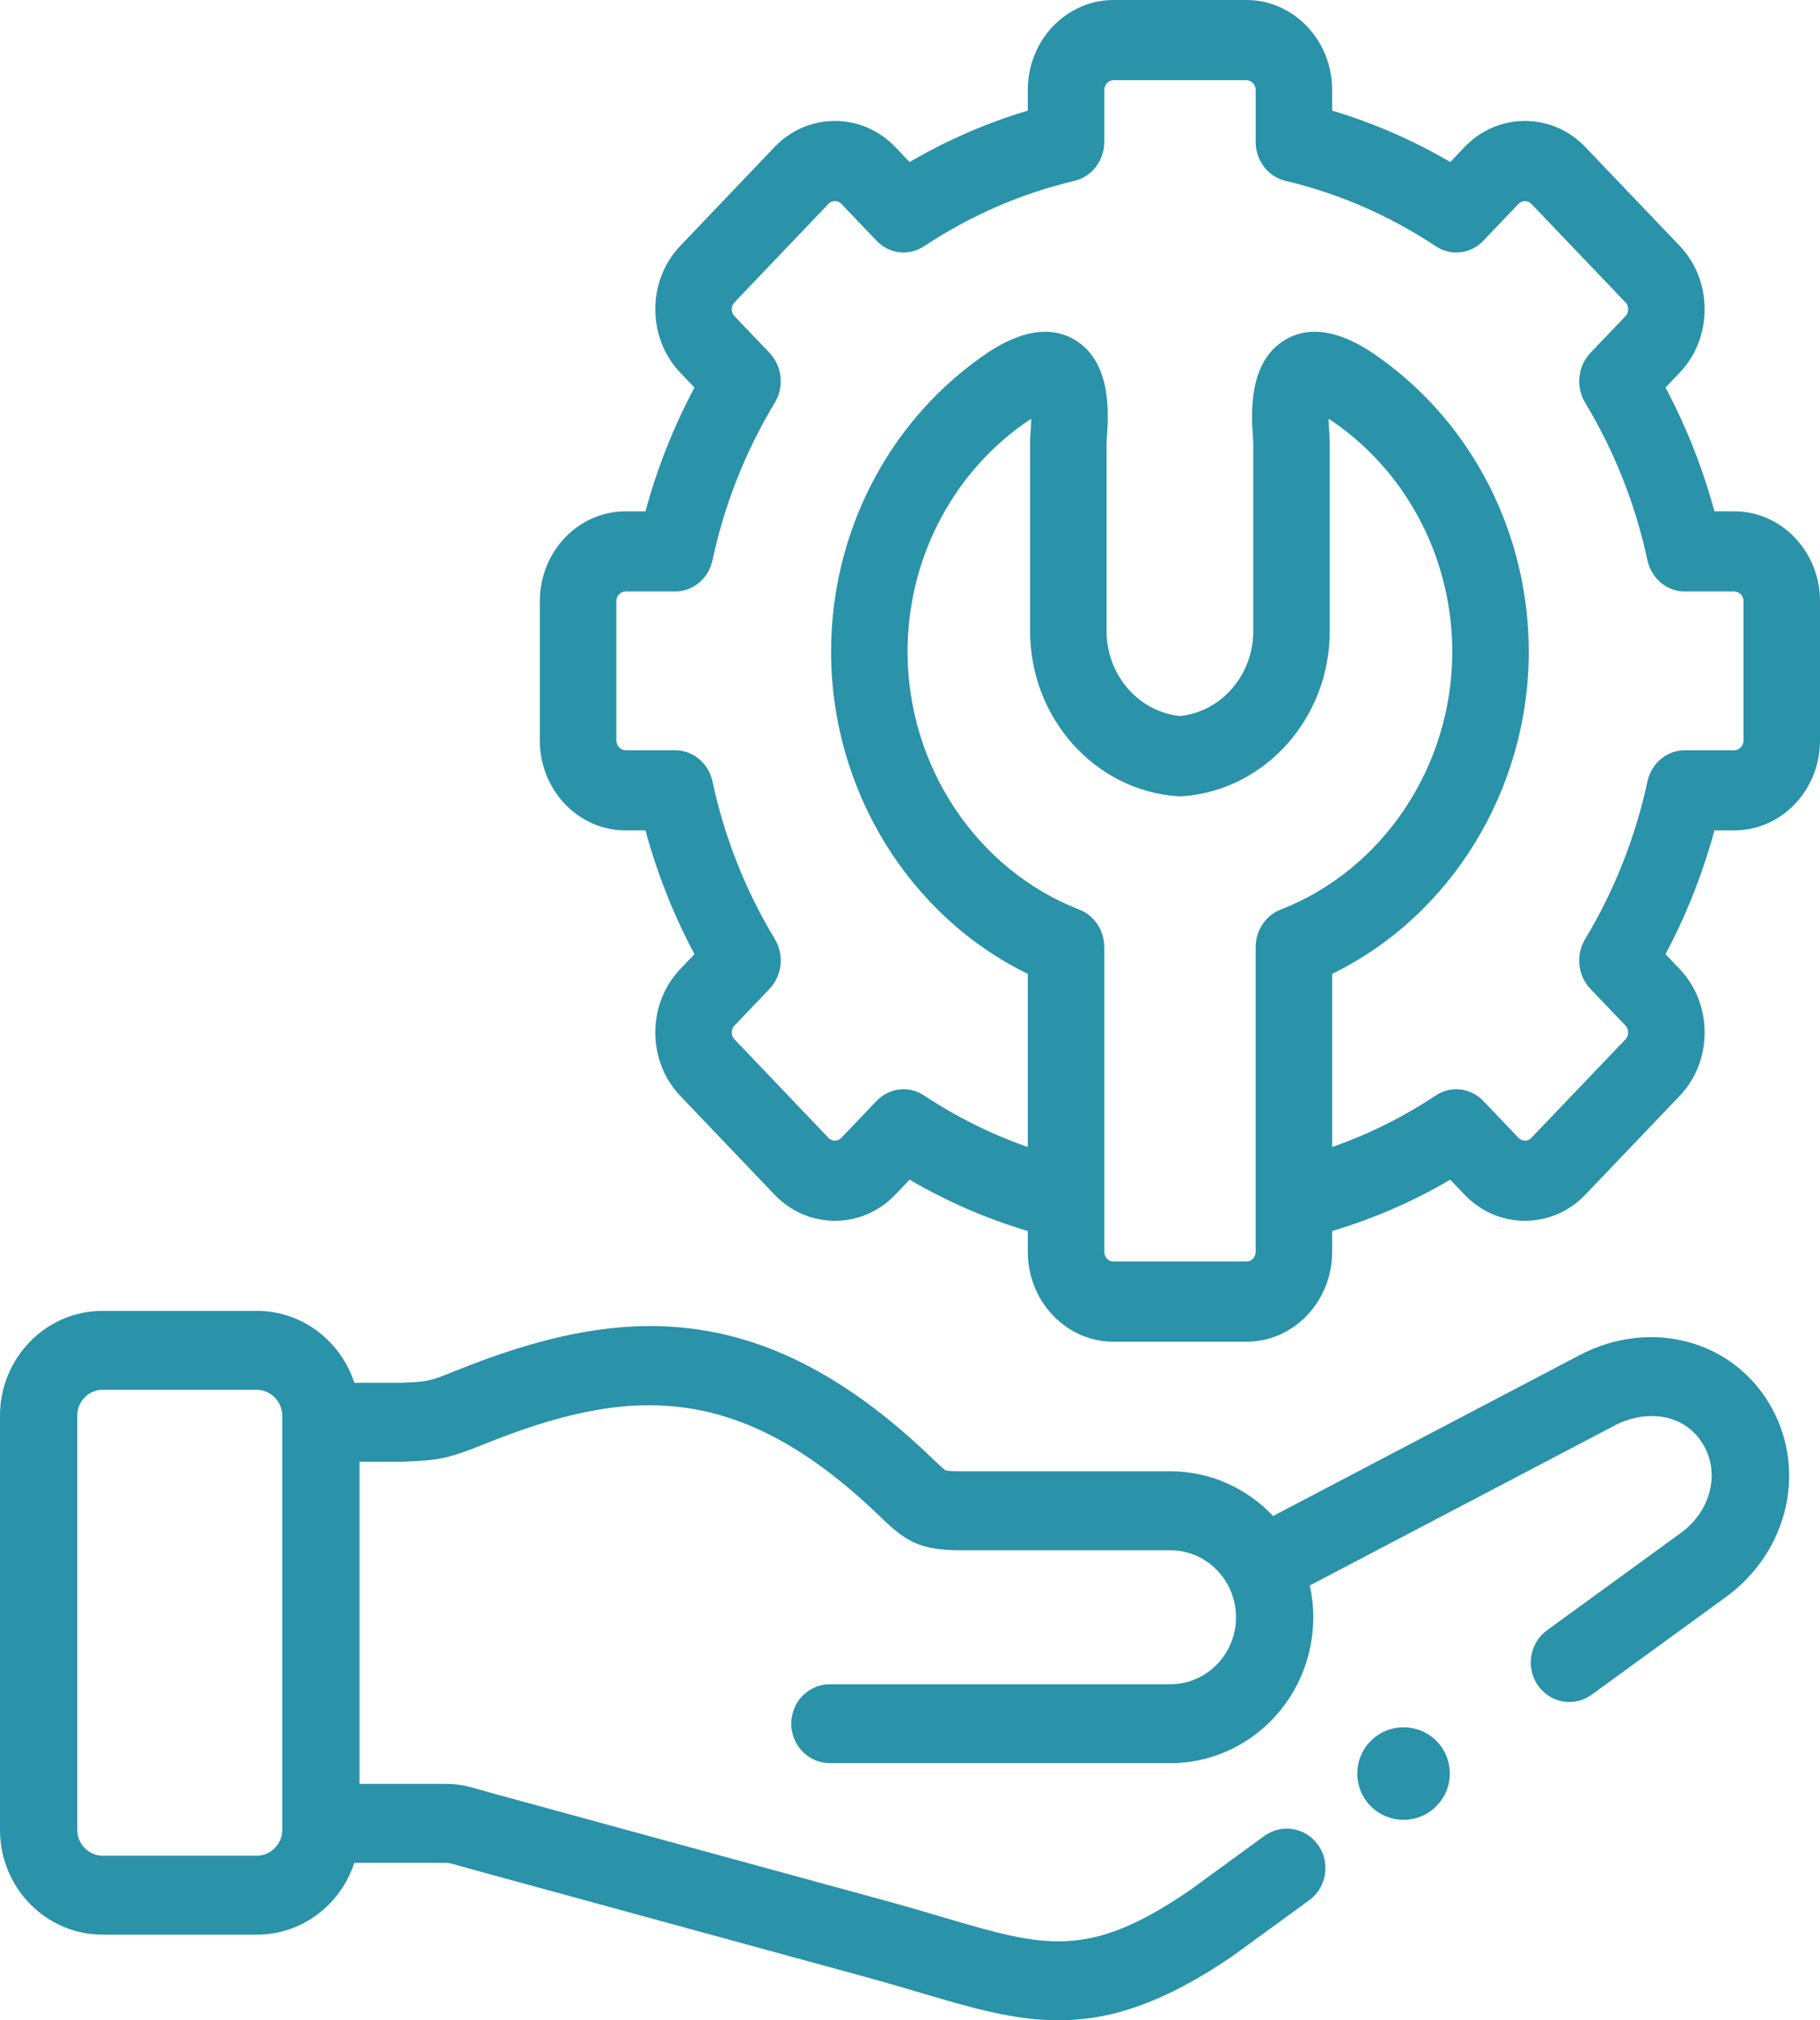 <?xml version="1.0" encoding="UTF-8"?>
<svg width="118px" height="131px" viewBox="0 0 118 131" version="1.1" xmlns="http://www.w3.org/2000/svg" xmlns:xlink="http://www.w3.org/1999/xlink">
    <!-- Generator: Sketch 58 (84663) - https://sketch.com -->
    <title>support</title>
    <desc>Created with Sketch.</desc>
    <g id="Page-1" stroke="none" stroke-width="1" fill="none" fill-rule="evenodd">
        <g id="1.首頁" transform="translate(-1010, -505)" fill="#2A92A9" fill-rule="nonzero">
            <g id="Group-9" transform="translate(-2, 70)">
                <g id="support" transform="translate(1012, 435)">
                    <path d="M112.443,33.156 L111.156,33.156 C110.396,30.356 109.333,27.669 107.982,25.129 L108.897,24.17 C109.943,23.074 110.519,21.612 110.519,20.053 C110.519,18.494 109.943,17.032 108.896,15.934 L102.802,9.554 C101.756,8.451 100.359,7.843 98.869,7.843 C97.379,7.843 95.982,8.451 94.941,9.549 L94.027,10.506 C91.602,9.086 89.038,7.97 86.369,7.173 L86.369,5.825 C86.369,2.613 83.876,0 80.812,0 L72.196,0 C69.132,0 66.638,2.613 66.638,5.825 L66.638,7.173 C63.969,7.97 61.404,9.086 58.974,10.508 L58.065,9.554 C57.018,8.451 55.621,7.843 54.131,7.843 C52.641,7.843 51.245,8.451 50.203,9.549 L44.111,15.936 C43.064,17.032 42.488,18.494 42.488,20.053 C42.488,21.612 43.064,23.074 44.11,24.17 L45.025,25.129 C43.668,27.677 42.605,30.364 41.849,33.156 L40.557,33.156 C37.493,33.156 35,35.769 35,38.981 L35,48.019 C35,51.231 37.493,53.844 40.557,53.844 L41.849,53.844 C42.605,56.636 43.668,59.323 45.025,61.871 L44.11,62.829 C43.064,63.926 42.488,65.388 42.488,66.947 C42.488,68.506 43.064,69.968 44.11,71.064 L50.198,77.445 C51.245,78.549 52.641,79.157 54.131,79.157 L54.131,79.157 C55.621,79.157 57.018,78.549 58.059,77.451 L58.974,76.492 C61.406,77.915 63.972,79.029 66.638,79.822 L66.638,81.175 C66.638,84.387 69.131,87 72.196,87 L80.811,87 C83.876,87 86.369,84.387 86.369,81.175 L86.369,79.822 C89.036,79.029 91.6,77.915 94.027,76.493 L94.936,77.445 C95.982,78.549 97.379,79.157 98.869,79.157 C100.359,79.157 101.756,78.549 102.796,77.452 L108.897,71.064 C109.943,69.968 110.519,68.505 110.519,66.947 C110.519,65.388 109.943,63.926 108.897,62.829 L107.982,61.871 C109.333,59.331 110.395,56.644 111.156,53.844 L112.443,53.844 C115.507,53.844 118,51.231 118,48.019 L118,38.981 C118,35.769 115.507,33.156 112.443,33.156 L112.443,33.156 Z M81.411,81.175 C81.411,81.515 81.136,81.802 80.812,81.802 L72.196,81.802 C71.871,81.802 71.597,81.515 71.597,81.175 L71.597,77.801 L71.597,61.418 C71.597,60.332 70.952,59.36 69.98,58.982 C63.318,56.392 58.842,49.672 58.842,42.259 C58.842,36.384 61.633,30.877 66.306,27.529 C66.516,27.379 66.701,27.256 66.863,27.155 C66.854,27.493 66.832,27.814 66.819,27.982 C66.801,28.246 66.786,28.454 66.786,28.66 L66.786,40.925 C66.786,46.555 70.983,51.256 76.339,51.628 C76.449,51.636 76.558,51.636 76.668,51.628 C82.021,51.256 86.214,46.555 86.214,40.925 L86.214,28.66 C86.214,28.455 86.199,28.248 86.181,27.986 C86.169,27.817 86.146,27.494 86.138,27.155 C86.299,27.255 86.484,27.378 86.693,27.528 C91.367,30.877 94.158,36.384 94.158,42.259 C94.158,49.671 89.685,56.391 83.027,58.982 C82.055,59.36 81.41,60.332 81.41,61.418 L81.41,77.801 L81.41,81.175 L81.411,81.175 Z M113.042,48.019 C113.042,48.354 112.762,48.647 112.443,48.647 L109.231,48.647 C108.073,48.647 107.069,49.488 106.813,50.672 C106.028,54.308 104.668,57.747 102.771,60.892 C102.152,61.919 102.294,63.258 103.114,64.118 L105.391,66.504 C105.539,66.659 105.561,66.848 105.561,66.947 C105.561,67.045 105.539,67.234 105.392,67.388 L99.286,73.781 C99.146,73.928 98.982,73.959 98.869,73.959 C98.756,73.959 98.592,73.928 98.447,73.775 L96.17,71.389 C95.349,70.528 94.07,70.38 93.09,71.031 C90.974,72.437 88.721,73.552 86.369,74.376 L86.369,63.147 C94.06,59.395 99.117,51.219 99.117,42.258 C99.117,34.666 95.519,27.555 89.492,23.237 C88.568,22.576 85.761,20.563 83.305,22.045 C80.894,23.5 81.134,26.911 81.236,28.368 C81.245,28.495 81.254,28.601 81.256,28.66 L81.256,40.925 C81.256,43.77 79.182,46.154 76.504,46.429 C73.822,46.154 71.745,43.769 71.745,40.925 L71.744,28.679 C71.747,28.601 71.756,28.495 71.764,28.368 C71.868,26.912 72.11,23.502 69.701,22.046 C67.246,20.562 64.434,22.575 63.509,23.237 C57.482,27.555 53.883,34.666 53.883,42.259 C53.883,51.22 58.943,59.397 66.638,63.148 L66.638,74.376 C64.286,73.552 62.031,72.436 59.908,71.03 C59.5,70.76 59.041,70.628 58.584,70.628 C57.944,70.628 57.308,70.888 56.83,71.389 L54.548,73.781 C54.409,73.928 54.244,73.959 54.131,73.959 C54.018,73.959 53.854,73.928 53.71,73.776 L47.617,67.389 C47.469,67.234 47.447,67.045 47.447,66.947 C47.447,66.848 47.469,66.66 47.617,66.504 L49.894,64.118 C50.713,63.258 50.856,61.919 50.236,60.892 C48.33,57.73 46.97,54.293 46.195,50.676 C45.941,49.49 44.936,48.647 43.776,48.647 L40.558,48.647 C40.239,48.647 39.959,48.353 39.959,48.019 L39.959,38.98 C39.959,38.64 40.233,38.353 40.558,38.353 L43.776,38.353 C44.936,38.353 45.941,37.509 46.195,36.323 C46.97,32.706 48.329,29.269 50.236,26.108 C50.856,25.081 50.713,23.741 49.894,22.882 L47.616,20.495 C47.469,20.34 47.447,20.151 47.447,20.053 C47.447,19.954 47.469,19.765 47.617,19.61 L53.715,13.218 C53.854,13.071 54.019,13.04 54.132,13.04 C54.245,13.04 54.409,13.071 54.554,13.223 L56.83,15.61 C57.651,16.47 58.929,16.618 59.908,15.969 C62.921,13.973 66.204,12.545 69.664,11.726 C70.795,11.458 71.597,10.405 71.597,9.191 L71.597,5.825 C71.597,5.485 71.872,5.197 72.196,5.197 L80.812,5.197 C81.137,5.197 81.411,5.485 81.411,5.825 L81.411,9.192 C81.411,10.406 82.214,11.459 83.344,11.726 C86.808,12.546 90.087,13.974 93.09,15.969 C94.07,16.619 95.35,16.471 96.171,15.611 L98.453,13.219 C98.592,13.072 98.757,13.041 98.869,13.041 C98.982,13.041 99.147,13.072 99.292,13.225 L105.392,19.611 C105.539,19.766 105.562,19.954 105.562,20.053 C105.562,20.152 105.539,20.34 105.391,20.496 L103.115,22.882 C102.295,23.742 102.153,25.081 102.772,26.108 C104.669,29.253 106.029,32.692 106.814,36.328 C107.069,37.512 108.073,38.353 109.232,38.353 L112.443,38.353 C112.768,38.353 113.042,38.64 113.042,38.981 L113.042,48.019 L113.042,48.019 Z" id="Shape"></path>
                    <path d="M88.878,112.88 C87.707,114.051 87.707,115.95 88.878,117.122 C89.463,117.707 90.23,118 90.997,118 C91.764,118 92.531,117.707 93.116,117.122 L93.124,117.113 C94.295,115.942 94.291,114.047 93.12,112.876 C91.949,111.705 90.048,111.71 88.878,112.88 L88.878,112.88 Z" id="Path"></path>
                    <path d="M102.424,87.865 L82.542,98.299 C80.857,96.515 78.495,95.402 75.883,95.402 L62.261,95.402 C61.498,95.402 61.312,95.34 61.299,95.336 C61.189,95.277 60.84,94.941 60.559,94.672 L60.435,94.553 C49.414,83.952 40.105,84.624 29.518,88.893 C27.805,89.584 27.772,89.585 26.052,89.66 L22.971,89.663 C22.094,86.958 19.597,85 16.659,85 L6.643,85 C2.98,85 0,88.049 0,91.795 L0,118.657 C0,122.4 2.98,125.445 6.643,125.445 L16.659,125.445 C19.596,125.445 22.093,123.489 22.971,120.788 L28.606,120.788 C29.103,120.788 29.103,120.788 29.682,120.954 C29.893,121.015 30.148,121.089 30.479,121.179 L56.397,128.265 C57.539,128.58 58.587,128.89 59.6,129.19 C62.921,130.173 65.712,131 68.622,131 C71.91,131 75.348,129.944 79.87,126.865 C79.892,126.85 79.913,126.834 79.935,126.819 L84.883,123.214 C86.009,122.393 86.271,120.795 85.468,119.644 C84.665,118.493 83.101,118.226 81.975,119.046 L77.06,122.628 C70.498,127.088 67.711,126.263 60.994,124.274 C59.96,123.968 58.89,123.651 57.697,123.322 L31.778,116.237 C31.474,116.153 31.236,116.085 31.041,116.028 C30.095,115.756 29.742,115.67 28.606,115.67 L23.309,115.67 L23.309,94.783 L26.015,94.783 C26.051,94.783 26.087,94.782 26.123,94.78 L26.266,94.774 C28.365,94.683 28.952,94.624 31.357,93.654 C40.655,89.905 47.832,89.459 57.006,98.283 L57.13,98.402 C58.697,99.908 59.6,100.521 62.261,100.521 L75.883,100.521 C77.482,100.521 78.876,101.428 79.603,102.764 C79.611,102.779 79.62,102.793 79.628,102.807 C79.952,103.421 80.137,104.123 80.137,104.868 C80.137,107.261 78.229,109.207 75.884,109.207 L53.807,109.207 C52.424,109.207 51.302,110.353 51.302,111.766 C51.302,113.18 52.424,114.325 53.807,114.325 L75.884,114.325 C80.991,114.325 85.146,110.083 85.146,104.868 C85.146,104.159 85.066,103.469 84.921,102.804 L104.712,92.419 C106.585,91.436 109.147,91.542 110.418,93.65 C111.543,95.509 110.924,97.979 108.98,99.396 L100.298,105.714 C99.172,106.534 98.909,108.132 99.711,109.283 C100.2,109.984 100.97,110.358 101.753,110.358 C102.256,110.358 102.763,110.203 103.203,109.883 L111.886,103.564 C116.01,100.56 117.21,95.141 114.68,90.962 C112.192,86.836 106.924,85.505 102.424,87.865 L102.424,87.865 Z M18.3,118.657 C18.3,119.562 17.549,120.327 16.659,120.327 L6.643,120.327 C5.757,120.327 5.009,119.562 5.009,118.657 L5.009,91.796 C5.009,90.871 5.742,90.118 6.643,90.118 L16.659,90.118 C17.549,90.118 18.3,90.886 18.3,91.796 L18.3,118.657 Z" id="Shape"></path>
                </g>
            </g>
        </g>
    </g>
</svg>